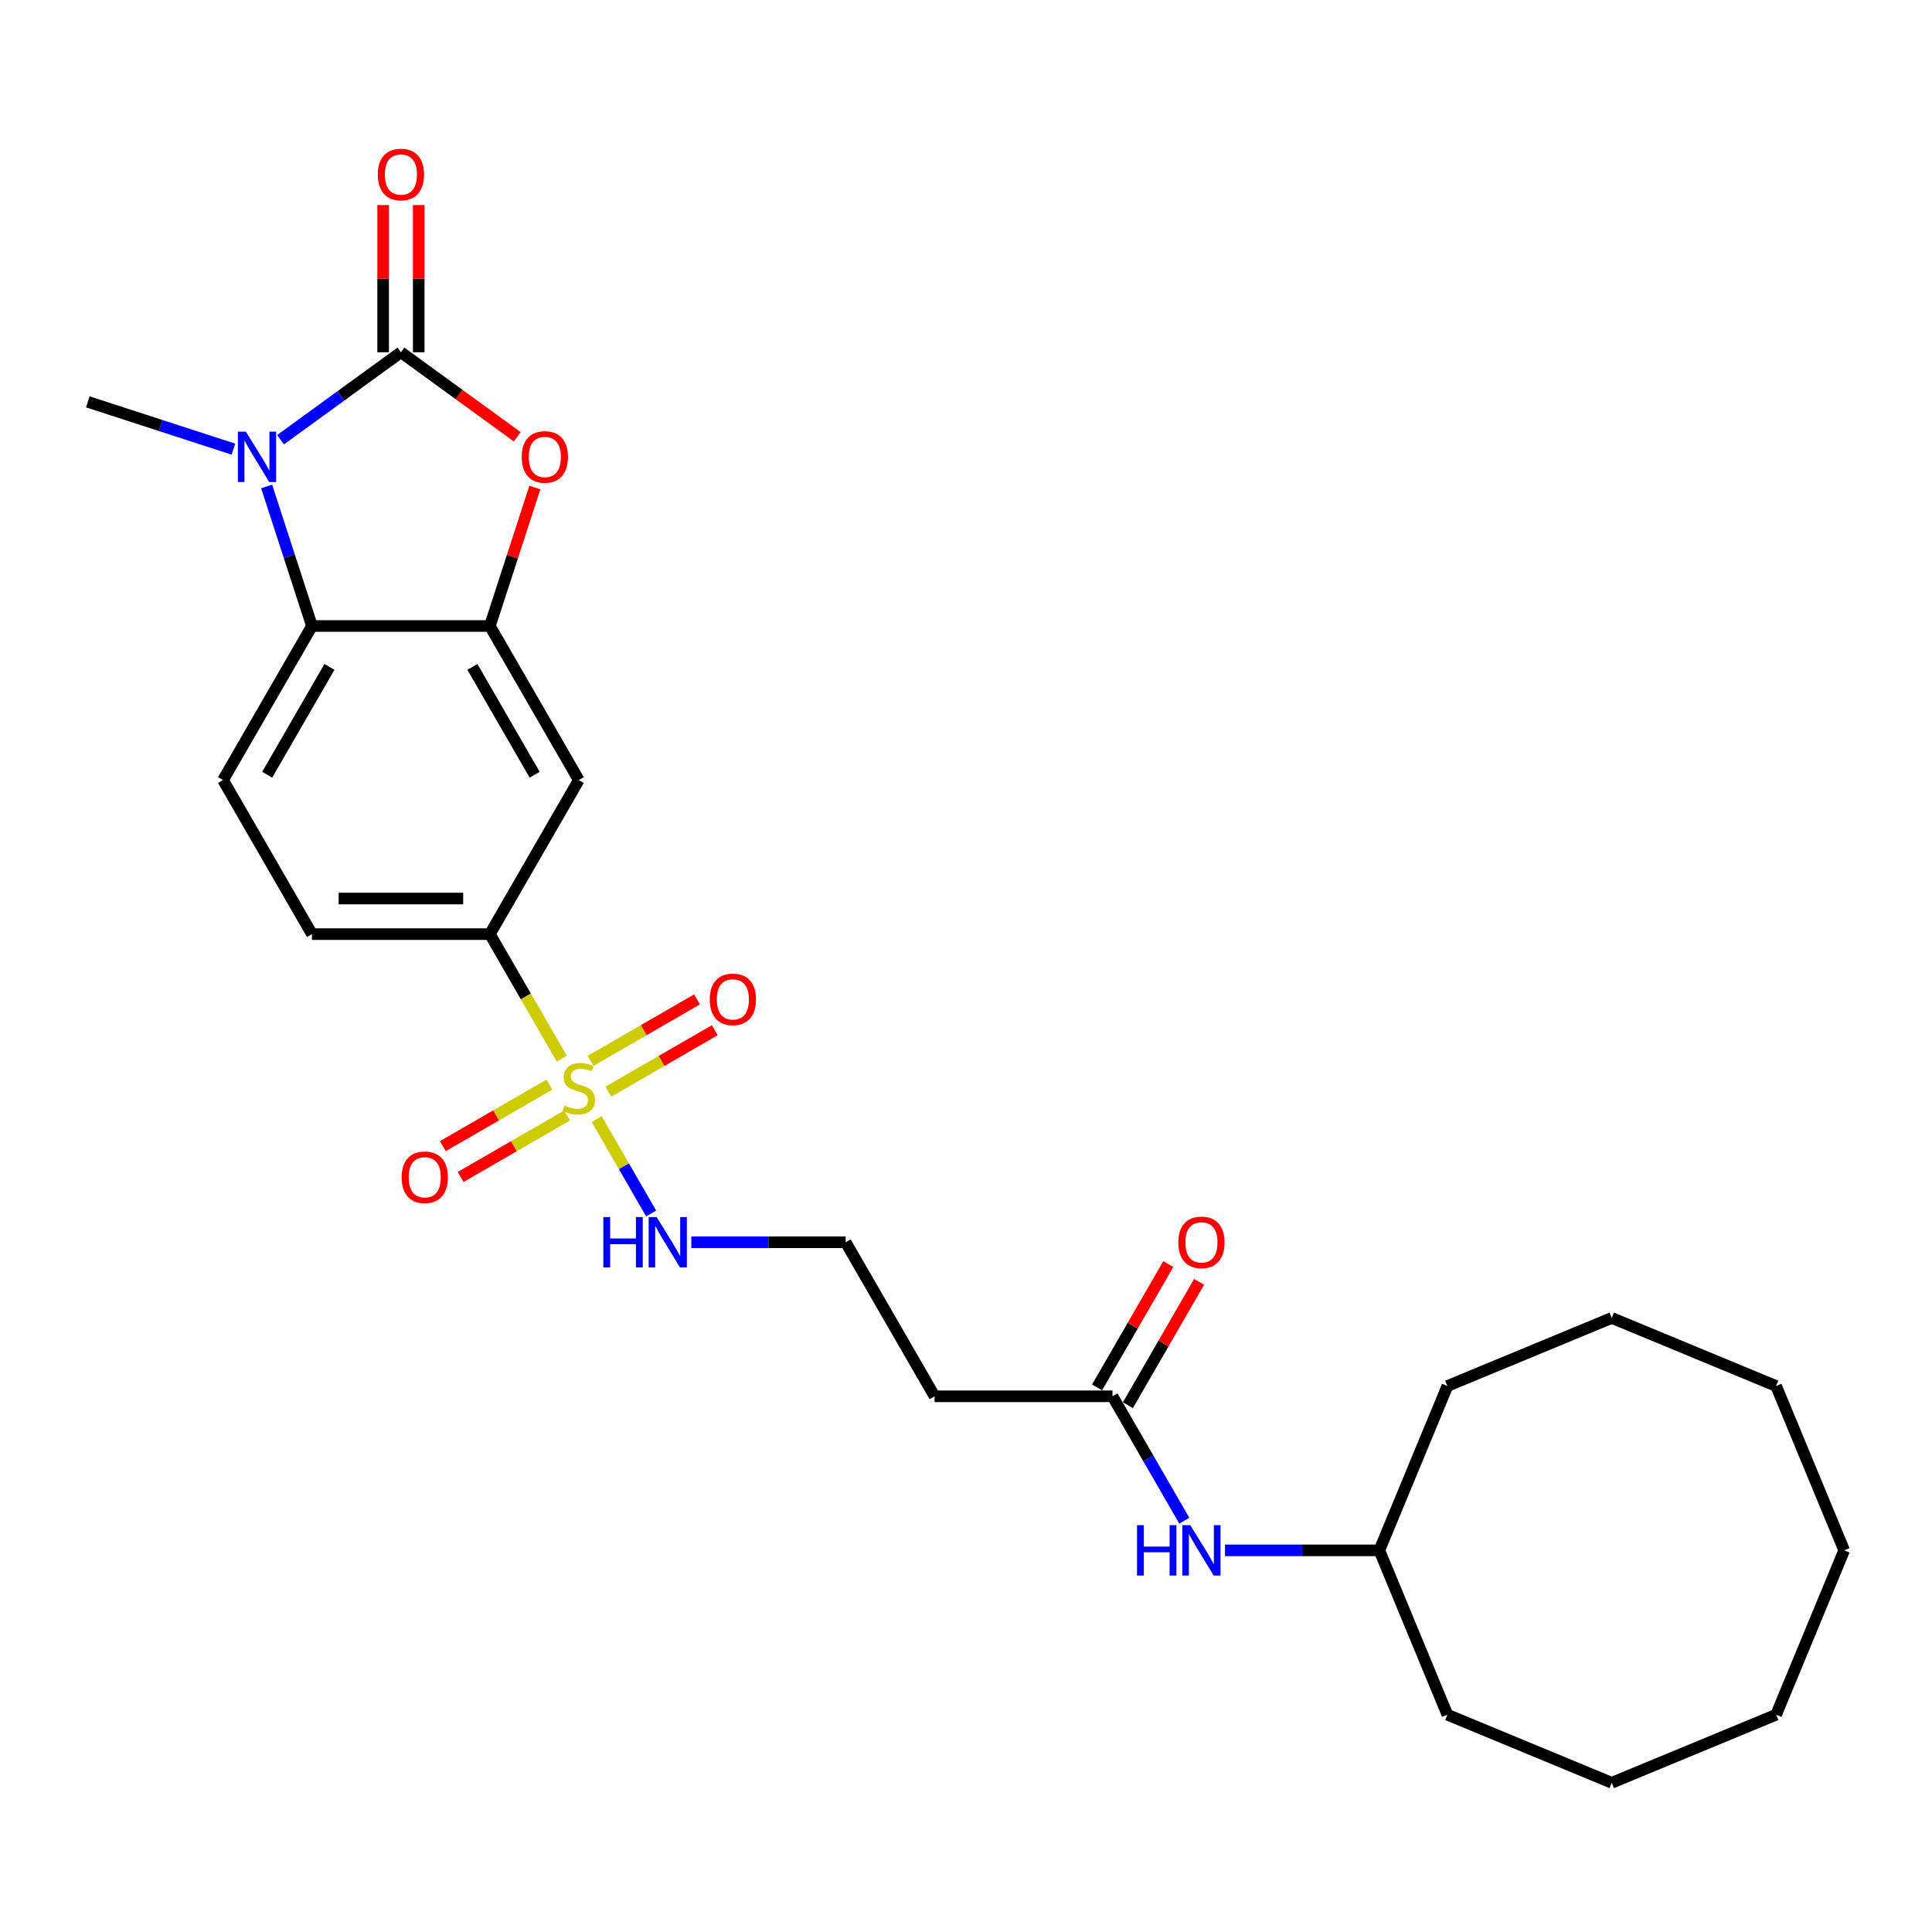 <?xml version='1.0' encoding='iso-8859-1'?>
<svg version='1.1' baseProfile='full'
              xmlns='http://www.w3.org/2000/svg'
                      xmlns:rdkit='http://www.rdkit.org/xml'
                      xmlns:xlink='http://www.w3.org/1999/xlink'
                  xml:space='preserve'
width='1000px' height='1000px' viewBox='0 0 1000 1000'>
<!-- END OF HEADER -->
<rect style='opacity:1.0;fill:#FFFFFF;stroke:none' width='1000' height='1000' x='0' y='0'> </rect>
<path class='bond-1' d='M 207.516,182.328 L 176.366,204.96' style='fill:none;fill-rule:evenodd;stroke:#000000;stroke-width:6px;stroke-linecap:butt;stroke-linejoin:miter;stroke-opacity:1' />
<path class='bond-1' d='M 176.366,204.96 L 145.216,227.592' style='fill:none;fill-rule:evenodd;stroke:#0000FF;stroke-width:6px;stroke-linecap:butt;stroke-linejoin:miter;stroke-opacity:1' />
<path class='bond-2' d='M 207.516,182.328 L 237.626,204.204' style='fill:none;fill-rule:evenodd;stroke:#000000;stroke-width:6px;stroke-linecap:butt;stroke-linejoin:miter;stroke-opacity:1' />
<path class='bond-2' d='M 237.626,204.204 L 267.736,226.08' style='fill:none;fill-rule:evenodd;stroke:#FF0000;stroke-width:6px;stroke-linecap:butt;stroke-linejoin:miter;stroke-opacity:1' />
<path class='bond-11' d='M 216.724,182.328 L 216.724,144.236' style='fill:none;fill-rule:evenodd;stroke:#000000;stroke-width:6px;stroke-linecap:butt;stroke-linejoin:miter;stroke-opacity:1' />
<path class='bond-11' d='M 216.724,144.236 L 216.724,106.143' style='fill:none;fill-rule:evenodd;stroke:#FF0000;stroke-width:6px;stroke-linecap:butt;stroke-linejoin:miter;stroke-opacity:1' />
<path class='bond-11' d='M 198.309,182.328 L 198.309,144.236' style='fill:none;fill-rule:evenodd;stroke:#000000;stroke-width:6px;stroke-linecap:butt;stroke-linejoin:miter;stroke-opacity:1' />
<path class='bond-11' d='M 198.309,144.236 L 198.309,106.143' style='fill:none;fill-rule:evenodd;stroke:#FF0000;stroke-width:6px;stroke-linecap:butt;stroke-linejoin:miter;stroke-opacity:1' />
<path class='bond-0' d='M 290.758,547.938 L 272.156,515.719' style='fill:none;fill-rule:evenodd;stroke:#CCCC00;stroke-width:6px;stroke-linecap:butt;stroke-linejoin:miter;stroke-opacity:1' />
<path class='bond-0' d='M 272.156,515.719 L 253.554,483.5' style='fill:none;fill-rule:evenodd;stroke:#000000;stroke-width:6px;stroke-linecap:butt;stroke-linejoin:miter;stroke-opacity:1' />
<path class='bond-9' d='M 284.327,561.423 L 256.769,577.333' style='fill:none;fill-rule:evenodd;stroke:#CCCC00;stroke-width:6px;stroke-linecap:butt;stroke-linejoin:miter;stroke-opacity:1' />
<path class='bond-9' d='M 256.769,577.333 L 229.212,593.243' style='fill:none;fill-rule:evenodd;stroke:#FF0000;stroke-width:6px;stroke-linecap:butt;stroke-linejoin:miter;stroke-opacity:1' />
<path class='bond-9' d='M 293.534,577.371 L 265.977,593.281' style='fill:none;fill-rule:evenodd;stroke:#CCCC00;stroke-width:6px;stroke-linecap:butt;stroke-linejoin:miter;stroke-opacity:1' />
<path class='bond-9' d='M 265.977,593.281 L 238.42,609.191' style='fill:none;fill-rule:evenodd;stroke:#FF0000;stroke-width:6px;stroke-linecap:butt;stroke-linejoin:miter;stroke-opacity:1' />
<path class='bond-10' d='M 314.859,565.059 L 342.416,549.149' style='fill:none;fill-rule:evenodd;stroke:#CCCC00;stroke-width:6px;stroke-linecap:butt;stroke-linejoin:miter;stroke-opacity:1' />
<path class='bond-10' d='M 342.416,549.149 L 369.973,533.239' style='fill:none;fill-rule:evenodd;stroke:#FF0000;stroke-width:6px;stroke-linecap:butt;stroke-linejoin:miter;stroke-opacity:1' />
<path class='bond-10' d='M 305.651,549.111 L 333.209,533.201' style='fill:none;fill-rule:evenodd;stroke:#CCCC00;stroke-width:6px;stroke-linecap:butt;stroke-linejoin:miter;stroke-opacity:1' />
<path class='bond-10' d='M 333.209,533.201 L 360.766,517.291' style='fill:none;fill-rule:evenodd;stroke:#FF0000;stroke-width:6px;stroke-linecap:butt;stroke-linejoin:miter;stroke-opacity:1' />
<path class='bond-12' d='M 308.832,579.244 L 322.937,603.674' style='fill:none;fill-rule:evenodd;stroke:#CCCC00;stroke-width:6px;stroke-linecap:butt;stroke-linejoin:miter;stroke-opacity:1' />
<path class='bond-12' d='M 322.937,603.674 L 337.041,628.104' style='fill:none;fill-rule:evenodd;stroke:#0000FF;stroke-width:6px;stroke-linecap:butt;stroke-linejoin:miter;stroke-opacity:1' />
<path class='bond-4' d='M 138.009,251.789 L 149.743,287.904' style='fill:none;fill-rule:evenodd;stroke:#0000FF;stroke-width:6px;stroke-linecap:butt;stroke-linejoin:miter;stroke-opacity:1' />
<path class='bond-4' d='M 149.743,287.904 L 161.478,324.019' style='fill:none;fill-rule:evenodd;stroke:#000000;stroke-width:6px;stroke-linecap:butt;stroke-linejoin:miter;stroke-opacity:1' />
<path class='bond-18' d='M 120.834,232.488 L 83.144,220.242' style='fill:none;fill-rule:evenodd;stroke:#0000FF;stroke-width:6px;stroke-linecap:butt;stroke-linejoin:miter;stroke-opacity:1' />
<path class='bond-18' d='M 83.144,220.242 L 45.455,207.996' style='fill:none;fill-rule:evenodd;stroke:#000000;stroke-width:6px;stroke-linecap:butt;stroke-linejoin:miter;stroke-opacity:1' />
<path class='bond-3' d='M 276.844,252.341 L 265.199,288.18' style='fill:none;fill-rule:evenodd;stroke:#FF0000;stroke-width:6px;stroke-linecap:butt;stroke-linejoin:miter;stroke-opacity:1' />
<path class='bond-3' d='M 265.199,288.18 L 253.554,324.019' style='fill:none;fill-rule:evenodd;stroke:#000000;stroke-width:6px;stroke-linecap:butt;stroke-linejoin:miter;stroke-opacity:1' />
<path class='bond-6' d='M 253.554,324.019 L 299.593,403.76' style='fill:none;fill-rule:evenodd;stroke:#000000;stroke-width:6px;stroke-linecap:butt;stroke-linejoin:miter;stroke-opacity:1' />
<path class='bond-6' d='M 244.512,345.188 L 276.739,401.006' style='fill:none;fill-rule:evenodd;stroke:#000000;stroke-width:6px;stroke-linecap:butt;stroke-linejoin:miter;stroke-opacity:1' />
<path class='bond-27' d='M 253.554,324.019 L 161.478,324.019' style='fill:none;fill-rule:evenodd;stroke:#000000;stroke-width:6px;stroke-linecap:butt;stroke-linejoin:miter;stroke-opacity:1' />
<path class='bond-8' d='M 161.478,324.019 L 115.44,403.76' style='fill:none;fill-rule:evenodd;stroke:#000000;stroke-width:6px;stroke-linecap:butt;stroke-linejoin:miter;stroke-opacity:1' />
<path class='bond-8' d='M 170.52,345.188 L 138.293,401.006' style='fill:none;fill-rule:evenodd;stroke:#000000;stroke-width:6px;stroke-linecap:butt;stroke-linejoin:miter;stroke-opacity:1' />
<path class='bond-5' d='M 253.554,483.5 L 299.593,403.76' style='fill:none;fill-rule:evenodd;stroke:#000000;stroke-width:6px;stroke-linecap:butt;stroke-linejoin:miter;stroke-opacity:1' />
<path class='bond-28' d='M 253.554,483.5 L 161.478,483.5' style='fill:none;fill-rule:evenodd;stroke:#000000;stroke-width:6px;stroke-linecap:butt;stroke-linejoin:miter;stroke-opacity:1' />
<path class='bond-28' d='M 239.743,465.085 L 175.289,465.085' style='fill:none;fill-rule:evenodd;stroke:#000000;stroke-width:6px;stroke-linecap:butt;stroke-linejoin:miter;stroke-opacity:1' />
<path class='bond-7' d='M 575.823,722.723 L 483.746,722.723' style='fill:none;fill-rule:evenodd;stroke:#000000;stroke-width:6px;stroke-linecap:butt;stroke-linejoin:miter;stroke-opacity:1' />
<path class='bond-13' d='M 575.823,722.723 L 594.414,754.923' style='fill:none;fill-rule:evenodd;stroke:#000000;stroke-width:6px;stroke-linecap:butt;stroke-linejoin:miter;stroke-opacity:1' />
<path class='bond-13' d='M 594.414,754.923 L 613.004,787.123' style='fill:none;fill-rule:evenodd;stroke:#0000FF;stroke-width:6px;stroke-linecap:butt;stroke-linejoin:miter;stroke-opacity:1' />
<path class='bond-16' d='M 583.797,727.326 L 602.228,695.402' style='fill:none;fill-rule:evenodd;stroke:#000000;stroke-width:6px;stroke-linecap:butt;stroke-linejoin:miter;stroke-opacity:1' />
<path class='bond-16' d='M 602.228,695.402 L 620.66,663.478' style='fill:none;fill-rule:evenodd;stroke:#FF0000;stroke-width:6px;stroke-linecap:butt;stroke-linejoin:miter;stroke-opacity:1' />
<path class='bond-16' d='M 567.849,718.119 L 586.28,686.195' style='fill:none;fill-rule:evenodd;stroke:#000000;stroke-width:6px;stroke-linecap:butt;stroke-linejoin:miter;stroke-opacity:1' />
<path class='bond-16' d='M 586.28,686.195 L 604.711,654.27' style='fill:none;fill-rule:evenodd;stroke:#FF0000;stroke-width:6px;stroke-linecap:butt;stroke-linejoin:miter;stroke-opacity:1' />
<path class='bond-14' d='M 115.44,403.76 L 161.478,483.5' style='fill:none;fill-rule:evenodd;stroke:#000000;stroke-width:6px;stroke-linecap:butt;stroke-linejoin:miter;stroke-opacity:1' />
<path class='bond-17' d='M 357.822,642.982 L 397.765,642.982' style='fill:none;fill-rule:evenodd;stroke:#0000FF;stroke-width:6px;stroke-linecap:butt;stroke-linejoin:miter;stroke-opacity:1' />
<path class='bond-17' d='M 397.765,642.982 L 437.708,642.982' style='fill:none;fill-rule:evenodd;stroke:#000000;stroke-width:6px;stroke-linecap:butt;stroke-linejoin:miter;stroke-opacity:1' />
<path class='bond-19' d='M 634.052,802.463 L 673.995,802.463' style='fill:none;fill-rule:evenodd;stroke:#0000FF;stroke-width:6px;stroke-linecap:butt;stroke-linejoin:miter;stroke-opacity:1' />
<path class='bond-19' d='M 673.995,802.463 L 713.938,802.463' style='fill:none;fill-rule:evenodd;stroke:#000000;stroke-width:6px;stroke-linecap:butt;stroke-linejoin:miter;stroke-opacity:1' />
<path class='bond-15' d='M 483.746,722.723 L 437.708,642.982' style='fill:none;fill-rule:evenodd;stroke:#000000;stroke-width:6px;stroke-linecap:butt;stroke-linejoin:miter;stroke-opacity:1' />
<path class='bond-20' d='M 713.938,802.463 L 749.174,887.531' style='fill:none;fill-rule:evenodd;stroke:#000000;stroke-width:6px;stroke-linecap:butt;stroke-linejoin:miter;stroke-opacity:1' />
<path class='bond-21' d='M 713.938,802.463 L 749.174,717.396' style='fill:none;fill-rule:evenodd;stroke:#000000;stroke-width:6px;stroke-linecap:butt;stroke-linejoin:miter;stroke-opacity:1' />
<path class='bond-22' d='M 749.174,887.531 L 834.242,922.767' style='fill:none;fill-rule:evenodd;stroke:#000000;stroke-width:6px;stroke-linecap:butt;stroke-linejoin:miter;stroke-opacity:1' />
<path class='bond-23' d='M 749.174,717.396 L 834.242,682.159' style='fill:none;fill-rule:evenodd;stroke:#000000;stroke-width:6px;stroke-linecap:butt;stroke-linejoin:miter;stroke-opacity:1' />
<path class='bond-26' d='M 834.242,922.767 L 919.309,887.531' style='fill:none;fill-rule:evenodd;stroke:#000000;stroke-width:6px;stroke-linecap:butt;stroke-linejoin:miter;stroke-opacity:1' />
<path class='bond-25' d='M 834.242,682.159 L 919.309,717.396' style='fill:none;fill-rule:evenodd;stroke:#000000;stroke-width:6px;stroke-linecap:butt;stroke-linejoin:miter;stroke-opacity:1' />
<path class='bond-24' d='M 954.545,802.463 L 919.309,717.396' style='fill:none;fill-rule:evenodd;stroke:#000000;stroke-width:6px;stroke-linecap:butt;stroke-linejoin:miter;stroke-opacity:1' />
<path class='bond-29' d='M 954.545,802.463 L 919.309,887.531' style='fill:none;fill-rule:evenodd;stroke:#000000;stroke-width:6px;stroke-linecap:butt;stroke-linejoin:miter;stroke-opacity:1' />
<path  class='atom-1' d='M 292.227 572.191
Q 292.521 572.301, 293.737 572.817
Q 294.952 573.333, 296.278 573.664
Q 297.641 573.959, 298.967 573.959
Q 301.434 573.959, 302.871 572.78
Q 304.307 571.565, 304.307 569.466
Q 304.307 568.029, 303.571 567.145
Q 302.871 566.261, 301.766 565.782
Q 300.661 565.304, 298.819 564.751
Q 296.499 564.051, 295.099 563.388
Q 293.737 562.726, 292.742 561.326
Q 291.785 559.926, 291.785 557.569
Q 291.785 554.291, 293.995 552.266
Q 296.241 550.24, 300.661 550.24
Q 303.681 550.24, 307.106 551.676
L 306.259 554.512
Q 303.129 553.223, 300.771 553.223
Q 298.23 553.223, 296.831 554.291
Q 295.431 555.323, 295.468 557.127
Q 295.468 558.527, 296.168 559.374
Q 296.904 560.221, 297.935 560.7
Q 299.004 561.179, 300.771 561.731
Q 303.129 562.468, 304.528 563.204
Q 305.928 563.941, 306.922 565.451
Q 307.953 566.924, 307.953 569.466
Q 307.953 573.075, 305.523 575.027
Q 303.129 576.942, 299.114 576.942
Q 296.794 576.942, 295.026 576.427
Q 293.295 575.948, 291.232 575.101
L 292.227 572.191
' fill='#CCCC00'/>
<path  class='atom-2' d='M 127.261 223.411
L 135.805 237.222
Q 136.652 238.585, 138.015 241.053
Q 139.378 243.52, 139.452 243.668
L 139.452 223.411
L 142.914 223.411
L 142.914 249.487
L 139.341 249.487
L 130.17 234.386
Q 129.102 232.619, 127.96 230.593
Q 126.855 228.567, 126.524 227.941
L 126.524 249.487
L 123.136 249.487
L 123.136 223.411
L 127.261 223.411
' fill='#0000FF'/>
<path  class='atom-3' d='M 270.038 236.523
Q 270.038 230.261, 273.132 226.762
Q 276.225 223.264, 282.008 223.264
Q 287.79 223.264, 290.884 226.762
Q 293.978 230.261, 293.978 236.523
Q 293.978 242.857, 290.847 246.467
Q 287.716 250.039, 282.008 250.039
Q 276.262 250.039, 273.132 246.467
Q 270.038 242.894, 270.038 236.523
M 282.008 247.093
Q 285.985 247.093, 288.122 244.441
Q 290.295 241.753, 290.295 236.523
Q 290.295 231.403, 288.122 228.825
Q 285.985 226.21, 282.008 226.21
Q 278.03 226.21, 275.857 228.788
Q 273.721 231.366, 273.721 236.523
Q 273.721 241.789, 275.857 244.441
Q 278.03 247.093, 282.008 247.093
' fill='#FF0000'/>
<path  class='atom-10' d='M 207.882 609.353
Q 207.882 603.092, 210.976 599.593
Q 214.07 596.094, 219.852 596.094
Q 225.635 596.094, 228.728 599.593
Q 231.822 603.092, 231.822 609.353
Q 231.822 615.688, 228.691 619.297
Q 225.561 622.87, 219.852 622.87
Q 214.107 622.87, 210.976 619.297
Q 207.882 615.725, 207.882 609.353
M 219.852 619.924
Q 223.83 619.924, 225.966 617.272
Q 228.139 614.583, 228.139 609.353
Q 228.139 604.234, 225.966 601.655
Q 223.83 599.041, 219.852 599.041
Q 215.874 599.041, 213.701 601.619
Q 211.565 604.197, 211.565 609.353
Q 211.565 614.62, 213.701 617.272
Q 215.874 619.924, 219.852 619.924
' fill='#FF0000'/>
<path  class='atom-11' d='M 367.364 517.276
Q 367.364 511.015, 370.457 507.516
Q 373.551 504.017, 379.334 504.017
Q 385.116 504.017, 388.21 507.516
Q 391.303 511.015, 391.303 517.276
Q 391.303 523.611, 388.173 527.221
Q 385.042 530.793, 379.334 530.793
Q 373.588 530.793, 370.457 527.221
Q 367.364 523.648, 367.364 517.276
M 379.334 527.847
Q 383.311 527.847, 385.447 525.195
Q 387.62 522.506, 387.62 517.276
Q 387.62 512.157, 385.447 509.579
Q 383.311 506.964, 379.334 506.964
Q 375.356 506.964, 373.183 509.542
Q 371.047 512.12, 371.047 517.276
Q 371.047 522.543, 373.183 525.195
Q 375.356 527.847, 379.334 527.847
' fill='#FF0000'/>
<path  class='atom-12' d='M 195.546 90.325
Q 195.546 84.064, 198.64 80.565
Q 201.734 77.066, 207.516 77.066
Q 213.299 77.066, 216.392 80.565
Q 219.486 84.064, 219.486 90.325
Q 219.486 96.66, 216.356 100.269
Q 213.225 103.842, 207.516 103.842
Q 201.771 103.842, 198.64 100.269
Q 195.546 96.696, 195.546 90.325
M 207.516 100.895
Q 211.494 100.895, 213.63 98.243
Q 215.803 95.555, 215.803 90.325
Q 215.803 85.205, 213.63 82.627
Q 211.494 80.012, 207.516 80.012
Q 203.538 80.012, 201.365 82.59
Q 199.229 85.168, 199.229 90.325
Q 199.229 95.591, 201.365 98.243
Q 203.538 100.895, 207.516 100.895
' fill='#FF0000'/>
<path  class='atom-13' d='M 312.281 629.944
L 315.817 629.944
L 315.817 641.03
L 329.149 641.03
L 329.149 629.944
L 332.685 629.944
L 332.685 656.02
L 329.149 656.02
L 329.149 643.976
L 315.817 643.976
L 315.817 656.02
L 312.281 656.02
L 312.281 629.944
' fill='#0000FF'/>
<path  class='atom-13' d='M 339.867 629.944
L 348.412 643.755
Q 349.259 645.118, 350.622 647.586
Q 351.984 650.053, 352.058 650.201
L 352.058 629.944
L 355.52 629.944
L 355.52 656.02
L 351.948 656.02
L 342.777 640.919
Q 341.709 639.151, 340.567 637.126
Q 339.462 635.1, 339.131 634.474
L 339.131 656.02
L 335.742 656.02
L 335.742 629.944
L 339.867 629.944
' fill='#0000FF'/>
<path  class='atom-14' d='M 588.511 789.425
L 592.047 789.425
L 592.047 800.511
L 605.379 800.511
L 605.379 789.425
L 608.915 789.425
L 608.915 815.501
L 605.379 815.501
L 605.379 803.458
L 592.047 803.458
L 592.047 815.501
L 588.511 815.501
L 588.511 789.425
' fill='#0000FF'/>
<path  class='atom-14' d='M 616.097 789.425
L 624.642 803.237
Q 625.489 804.599, 626.852 807.067
Q 628.214 809.535, 628.288 809.682
L 628.288 789.425
L 631.75 789.425
L 631.75 815.501
L 628.177 815.501
L 619.007 800.401
Q 617.939 798.633, 616.797 796.607
Q 615.692 794.581, 615.36 793.955
L 615.36 815.501
L 611.972 815.501
L 611.972 789.425
L 616.097 789.425
' fill='#0000FF'/>
<path  class='atom-17' d='M 609.891 643.055
Q 609.891 636.794, 612.985 633.295
Q 616.079 629.796, 621.861 629.796
Q 627.643 629.796, 630.737 633.295
Q 633.831 636.794, 633.831 643.055
Q 633.831 649.39, 630.7 653
Q 627.57 656.572, 621.861 656.572
Q 616.115 656.572, 612.985 653
Q 609.891 649.427, 609.891 643.055
M 621.861 653.626
Q 625.839 653.626, 627.975 650.974
Q 630.148 648.285, 630.148 643.055
Q 630.148 637.936, 627.975 635.358
Q 625.839 632.743, 621.861 632.743
Q 617.883 632.743, 615.71 635.321
Q 613.574 637.899, 613.574 643.055
Q 613.574 648.322, 615.71 650.974
Q 617.883 653.626, 621.861 653.626
' fill='#FF0000'/>
</svg>
